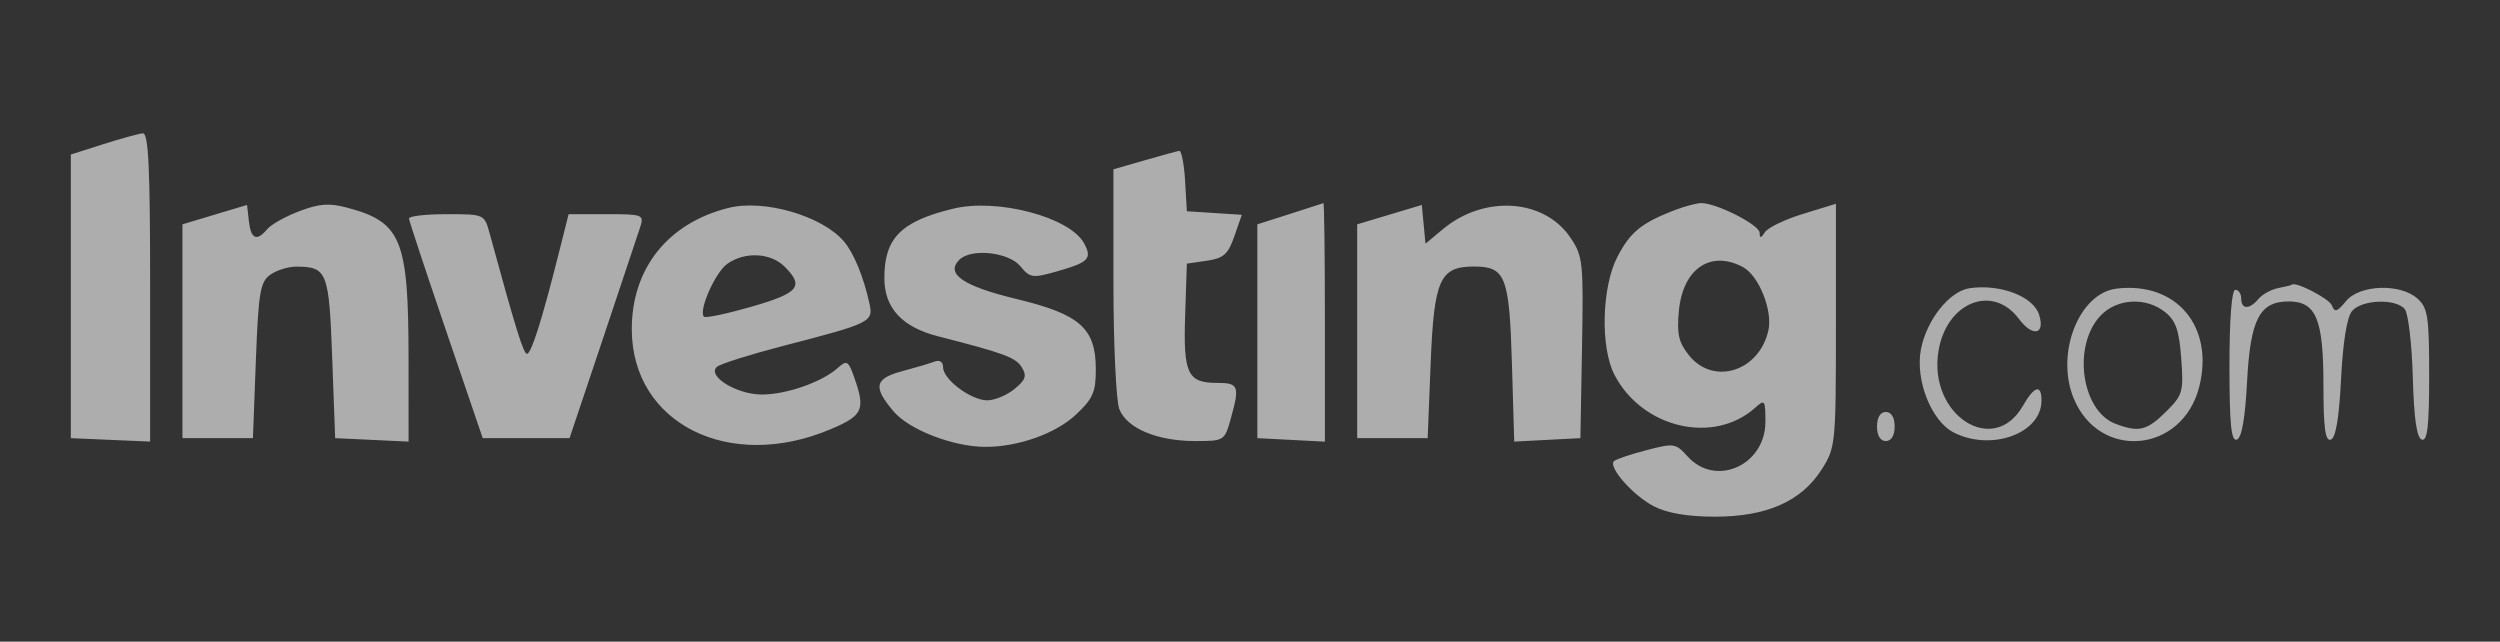 <svg width="300" height="77" viewBox="0 0 300 77" fill="none" xmlns="http://www.w3.org/2000/svg">
<rect x="0" y="0" width="300" height="77" fill="#333333" stroke="none"/>
<path opacity="0.6" fill-rule="evenodd" clip-rule="evenodd" d="M12.377 17.307L8.5 18.543V35.56V52.577L13.258 52.784L18.016 52.99V34.46C18.016 20.062 17.819 15.945 17.134 16.001C16.65 16.04 14.509 16.628 12.377 17.307ZM137.313 19.252L133.612 20.319V33.785C133.612 41.191 133.927 48.072 134.313 49.075C135.202 51.391 138.836 52.926 143.424 52.926C146.885 52.926 146.949 52.887 147.672 50.309C148.792 46.316 148.652 45.946 146.033 45.946C142.502 45.946 141.985 44.845 142.218 37.812L142.423 31.635L144.822 31.286C146.832 30.994 147.367 30.519 148.12 28.356L149.02 25.774L145.722 25.563L142.423 25.353L142.21 21.688C142.092 19.672 141.775 18.059 141.505 18.104C141.234 18.148 139.348 18.666 137.313 19.252ZM25.769 25.756L21.892 26.92V39.748V52.577H26.121H30.351L30.703 43.269C31.012 35.096 31.223 33.841 32.423 32.973C33.176 32.429 34.604 31.989 35.595 31.995C39.255 32.016 39.488 32.614 39.866 42.952L40.219 52.577L44.624 52.785L49.029 52.993L49.025 43.012C49.019 28.734 48.182 26.666 41.7 24.931C39.51 24.345 38.338 24.427 35.939 25.334C34.284 25.961 32.548 26.928 32.082 27.484C30.807 29.004 30.112 28.71 29.866 26.544L29.646 24.593L25.769 25.756ZM87.444 24.944C80.166 26.75 75.814 32.194 75.814 39.493C75.814 50.821 87.519 56.687 99.735 51.482C103.555 49.855 103.869 49.158 102.517 45.317C101.802 43.285 101.624 43.179 100.553 44.138C98.643 45.85 94.391 47.342 91.421 47.342C88.395 47.342 84.799 45.123 86.034 44.018C86.422 43.671 89.97 42.55 93.919 41.525C104.609 38.751 104.824 38.645 104.32 36.358C103.617 33.175 102.434 30.317 101.249 28.944C98.618 25.893 91.698 23.887 87.444 24.944ZM114.382 25.041C108.107 26.566 106.123 28.566 106.123 33.367C106.123 36.955 108.234 39.246 112.562 40.354C120.543 42.398 121.884 42.895 122.611 44.072C123.246 45.1 123.082 45.587 121.728 46.688C120.813 47.431 119.349 48.04 118.475 48.04C116.523 48.04 113.171 45.535 113.171 44.075C113.171 43.431 112.768 43.158 112.158 43.389C111.601 43.601 109.856 44.117 108.282 44.538C104.943 45.428 104.727 46.422 107.233 49.371C109.115 51.586 114.407 53.624 118.274 53.624C122.193 53.624 126.674 52.031 129.083 49.781C131.149 47.852 131.498 47.065 131.498 44.332C131.498 39.396 129.613 37.72 122.002 35.885C115.568 34.334 113.417 32.858 115.124 31.167C116.542 29.763 121.058 30.25 122.454 31.957C123.587 33.343 123.908 33.392 126.707 32.602C130.65 31.491 131.091 31.048 130.093 29.201C128.393 26.056 119.69 23.752 114.382 25.041ZM154.758 25.684L150.881 26.92V39.748V52.577L154.934 52.787L158.987 52.996V38.651C158.987 30.761 158.907 24.338 158.811 24.377C158.714 24.416 156.89 25.005 154.758 25.684ZM166.74 25.757L162.864 26.92V39.748V52.577H167.093H171.322L171.674 43.696C172.077 33.544 172.769 31.984 176.868 31.984C180.669 31.984 181.122 33.139 181.431 43.621L181.707 52.991L185.678 52.784L189.648 52.577L189.841 41.711C190.025 31.382 189.956 30.729 188.423 28.476C185.269 23.841 178.095 23.378 173.16 27.491L171.058 29.243L170.838 26.918L170.617 24.595L166.74 25.757ZM200.926 25.231C196.964 26.767 195.645 27.841 194.105 30.786C192.201 34.426 192.019 41.69 193.749 45.002C197.085 51.391 205.646 53.385 210.616 48.93C211.773 47.893 211.851 47.999 211.851 50.603C211.851 55.842 205.871 58.508 202.508 54.768C201.088 53.189 200.879 53.157 197.555 54.026C195.646 54.524 193.9 55.114 193.676 55.337C192.947 56.058 196.026 59.525 198.509 60.778C200.121 61.593 202.553 61.999 205.813 62C211.999 62.001 216.161 60.16 218.592 56.347C220.271 53.713 220.309 53.322 220.309 39.054V24.456L216.369 25.664C214.201 26.328 212.144 27.316 211.798 27.857C211.321 28.604 211.165 28.623 211.157 27.936C211.146 26.971 205.873 24.31 204.098 24.374C203.516 24.395 202.089 24.78 200.926 25.231ZM49.074 26.225C49.099 26.513 51.101 32.56 53.523 39.663L57.926 52.577H63.136H68.346L72.33 40.71C74.522 34.183 76.54 28.136 76.817 27.272C77.302 25.755 77.166 25.702 72.775 25.702H68.232L67.047 30.414C65.046 38.367 63.754 42.455 63.239 42.455C62.814 42.455 61.918 39.563 58.746 27.97C58.128 25.709 58.112 25.702 53.578 25.702C51.076 25.702 49.05 25.938 49.074 26.225ZM94.14 31.984C96.537 34.358 95.873 35.166 90.186 36.803C87.236 37.652 84.667 38.192 84.477 38.005C83.774 37.308 85.84 32.652 87.302 31.637C89.412 30.174 92.469 30.329 94.14 31.984ZM209.137 32.04C211.048 33.053 212.741 37.242 212.209 39.641C211.113 44.579 205.601 46.306 202.67 42.63C201.427 41.071 201.202 40.063 201.471 37.264C201.953 32.241 205.263 29.986 209.137 32.04ZM236.345 34.587C233.924 34.939 231.168 38.419 230.505 41.962C229.82 45.621 231.76 50.524 234.436 51.894C238.946 54.204 244.979 52.017 244.979 48.071C244.979 46.059 244.122 46.305 242.736 48.717C239.203 54.867 231.379 49.791 232.612 42.15C233.563 36.26 239.111 34.033 242.275 38.272C243.927 40.485 245.456 40.155 244.686 37.751C243.982 35.556 240.02 34.053 236.345 34.587ZM253.992 34.634C249.486 35.177 246.649 42.372 248.82 47.748C251.865 55.285 261.873 54.411 263.903 46.43C265.74 39.202 261.176 33.769 253.992 34.634ZM273.401 34.564C272.557 34.727 271.487 35.313 271.024 35.866C269.931 37.17 268.945 37.15 268.945 35.824C268.945 35.248 268.627 34.777 268.24 34.777C267.806 34.777 267.535 38.286 267.535 43.91C267.535 50.904 267.741 52.975 268.416 52.755C269.005 52.562 269.414 50.249 269.649 45.785C270.045 38.294 271.149 36.173 274.653 36.173C277.929 36.173 278.813 38.292 278.813 46.159C278.813 51.354 279.029 52.972 279.694 52.755C280.288 52.561 280.69 50.186 280.927 45.47C281.151 41.026 281.633 38.053 282.247 37.323C283.403 35.949 287.487 35.796 288.568 37.086C288.989 37.588 289.424 41.253 289.536 45.232C289.676 50.249 290.008 52.553 290.619 52.753C291.289 52.974 291.5 51.136 291.5 45.065C291.5 38.002 291.34 36.944 290.105 35.837C288.026 33.974 283.143 34.151 281.51 36.148C280.453 37.44 280.161 37.526 279.818 36.641C279.501 35.82 275.362 33.698 275.007 34.173C274.968 34.226 274.245 34.402 273.401 34.564ZM259.827 37.465C261.102 38.487 261.503 39.647 261.75 43.022C262.043 47.03 261.933 47.412 259.918 49.408C257.625 51.68 256.658 51.912 253.87 50.862C249.753 49.312 248.664 41.463 252.069 37.875C254.038 35.799 257.521 35.616 259.827 37.465ZM225.243 51.181C225.243 52.267 225.643 52.926 226.301 52.926C226.958 52.926 227.358 52.267 227.358 51.181C227.358 50.095 226.958 49.436 226.301 49.436C225.643 49.436 225.243 50.095 225.243 51.181Z" fill="white"/>
</svg>
